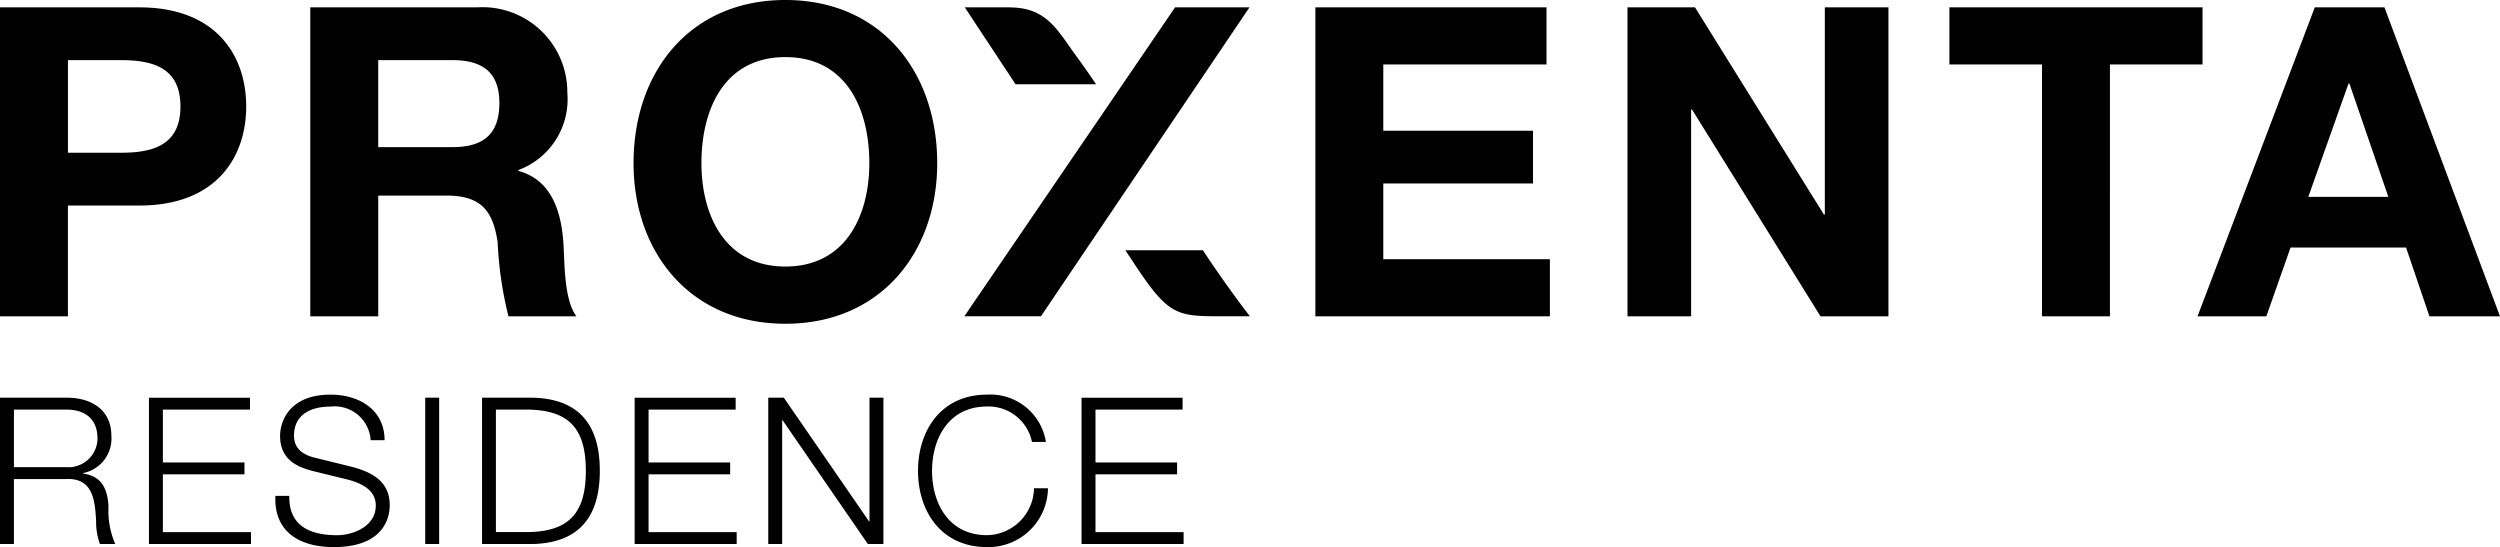 <svg data-name="Group 1732" xmlns="http://www.w3.org/2000/svg" width="131.729" height="28.827"><g data-name="Group 465"><path data-name="Path 2155" d="M3.58 8.048V3.169h2.782c1.642 0 3.146.364 3.146 2.44s-1.5 2.439-3.146 2.439zM7.342.388H0v16.279h3.579V10.83h3.762c4.082 0 5.632-2.577 5.632-5.221S11.423.388 7.341.388m12.588 7.364V3.169h3.921c1.619 0 2.463.684 2.463 2.257 0 1.642-.844 2.326-2.463 2.326zm5.2-7.364H16.35v16.279h3.58v-6.362h3.58c1.8 0 2.462.752 2.712 2.462a19.6 19.6 0 00.57 3.9h3.58c-.662-.89-.617-2.828-.685-3.853-.114-1.665-.616-3.33-2.371-3.808V8.96a3.978 3.978 0 002.577-4.081A4.473 4.473 0 0025.128.388m56.356 0H69.309v16.279h12.357v-3.01h-8.778v-3.99h7.888V6.888h-7.888v-3.49h8.6V.388zm18.021 0h-3.352v10.92h-.046L89.313.388h-3.557v16.279h3.352v-10.9h.045l6.772 10.9h3.58V.388zm16.55 0h-13.338v3.008h4.879v13.271h3.58V3.396h4.879V.388zm5.573 9.986l2.12-5.974h.046l2.052 5.974zm4.013-9.986h-3.671l-6.178 16.279h3.625l1.276-3.625h6.087l1.231 3.625h3.717L125.641.388zM41.383 14.044c-3.214 0-4.423-2.736-4.423-5.448 0-2.851 1.208-5.587 4.423-5.587s4.423 2.736 4.423 5.587c0 2.713-1.208 5.448-4.423 5.448m0-14.044c-5.016 0-8 3.762-8 8.6 0 4.7 2.986 8.459 8 8.459s8-3.762 8-8.459c0-4.834-2.986-8.6-8-8.6"/><path data-name="Path 2156" d="M63.386 13.186h-4.09c.241.364.446.671.6.906 1.718 2.574 2.171 2.574 4.586 2.574h1.379s-1.162-1.48-2.478-3.48M53.2.386h-2.364s1.165 1.767 2.675 4.053h4.243a50.806 50.806 0 00-1.161-1.648c-.914-1.272-1.5-2.4-3.392-2.4"/><path data-name="Path 2157" d="M65.837.387h-3.921L60.64 2.259l-9.827 14.406h4.036L65.838.386z"/><path data-name="Path 2158" d="M56.989 28.665h5.377v-.627h-4.643v-3.044h4.3v-.626h-4.3v-2.785h4.589v-.626h-5.324v7.71zm-1.878-5.378a2.963 2.963 0 00-3.1-2.494c-2.429 0-3.639 1.9-3.639 4.017s1.209 4.017 3.639 4.017a3.141 3.141 0 003.208-3.1h-.735a2.521 2.521 0 01-2.473 2.472c-2.041 0-2.9-1.706-2.9-3.39s.863-3.39 2.9-3.39a2.337 2.337 0 012.365 1.868zM40.48 28.665h.734v-6.523h.022l4.492 6.523h.821v-7.71h-.734v6.521h-.021l-4.492-6.521h-.821v7.71zm-7.04 0h5.377v-.627h-4.643v-3.044h4.3v-.626h-4.3v-2.785h4.589v-.626H33.44v7.71zm-7.31-7.084h1.565c2.213 0 3.174.917 3.174 3.228s-.961 3.228-3.174 3.228H26.13v-6.456zm-.734 7.084h2.667c2.333-.055 3.542-1.308 3.542-3.856s-1.209-3.8-3.542-3.854H25.4v7.71zm-2.991 0h.735v-7.71h-.735v7.71zm-7.894-2.538c-.086 1.879 1.252 2.7 3.078 2.7 2.732 0 2.947-1.673 2.947-2.2 0-1.253-.906-1.739-2-2.03l-1.879-.464c-.637-.141-1.165-.453-1.165-1.177 0-1.144.928-1.533 1.932-1.533a1.9 1.9 0 012.106 1.771h.734c0-1.588-1.317-2.4-2.85-2.4-2.171 0-2.656 1.415-2.656 2.171 0 1.209.832 1.63 1.738 1.857l1.718.421c.723.173 1.587.519 1.587 1.394 0 1.123-1.232 1.564-2.041 1.564-1.415 0-2.549-.485-2.517-2.073zm-6.662 2.538h5.377v-.627H8.582v-3.044h4.3v-.626h-4.3v-2.785h4.589v-.626H7.848v7.71zm-7.85 0h.735v-3.424h2.785c1.383-.053 1.491 1.145 1.545 2.224a3.464 3.464 0 00.2 1.2h.81a4.349 4.349 0 01-.356-1.977c-.054-.928-.346-1.6-1.35-1.738v-.021a1.853 1.853 0 001.5-1.965c0-1.393-1.08-2.009-2.342-2.009H0v7.71zm.735-7.084h2.742c1.111 0 1.662.583 1.662 1.533a1.532 1.532 0 01-1.662 1.5H.734V21.58z"/></g></svg>
